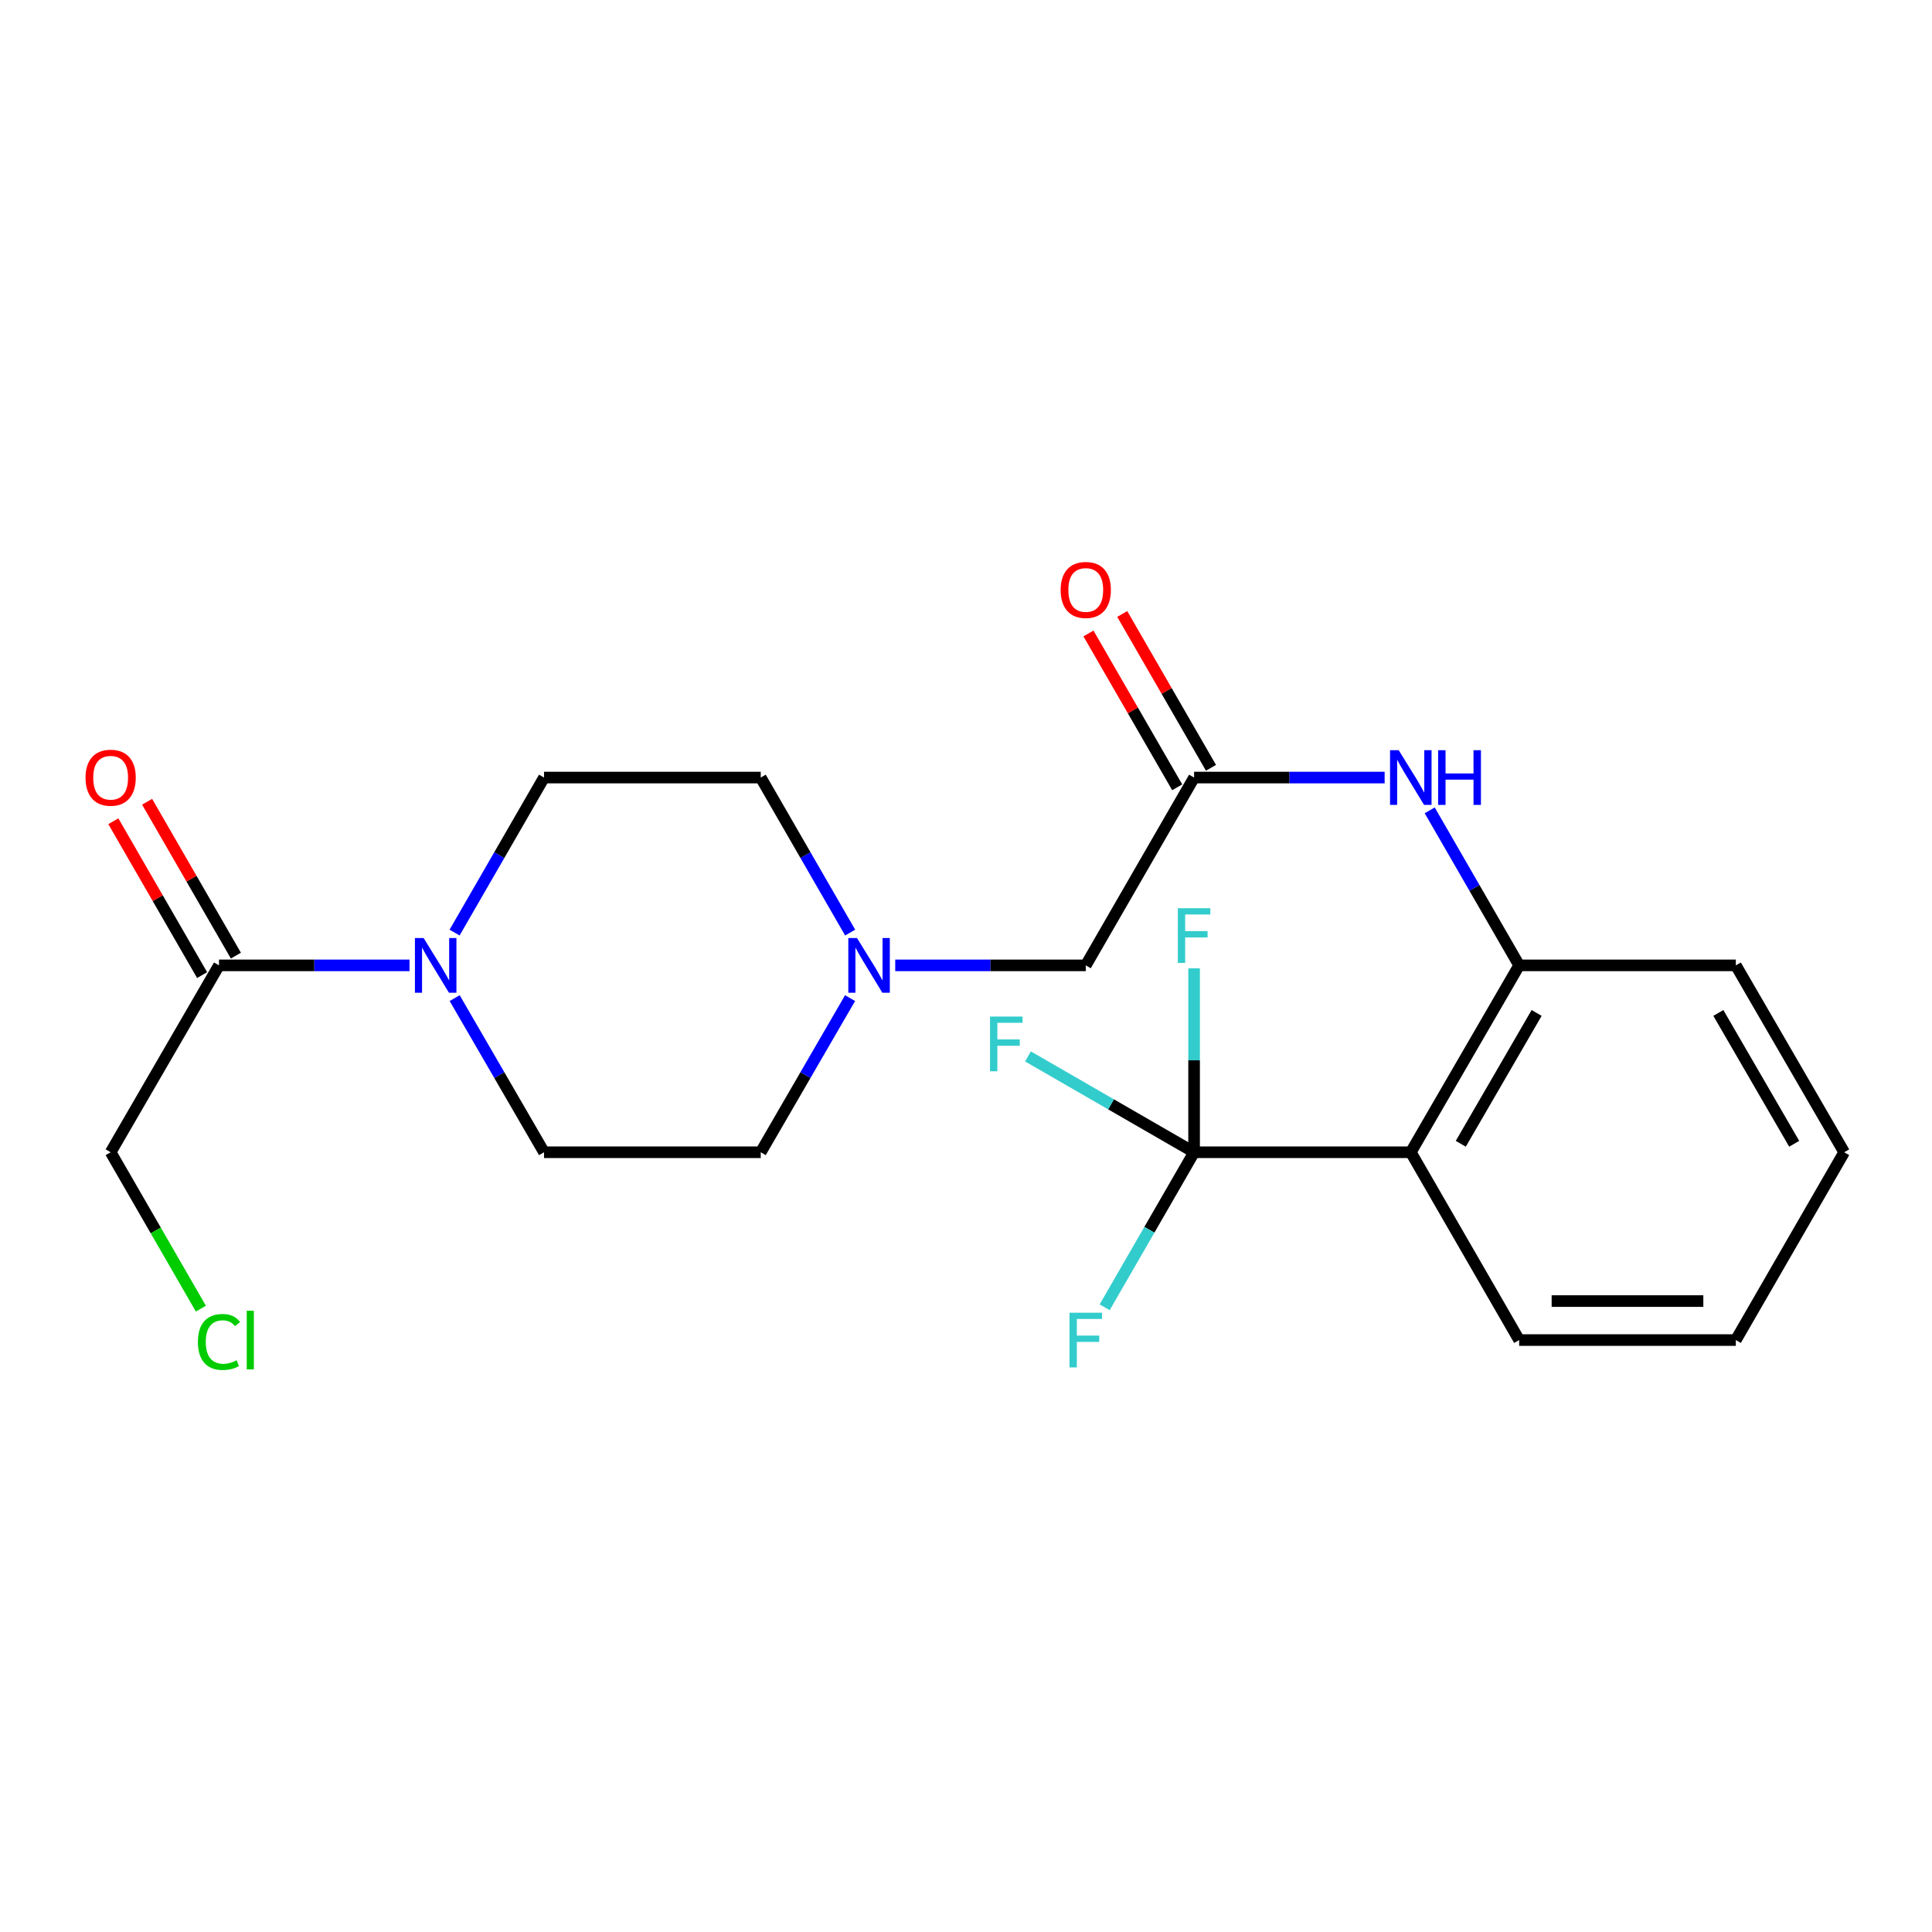 <?xml version='1.0' encoding='iso-8859-1'?>
<svg version='1.1' baseProfile='full'
              xmlns='http://www.w3.org/2000/svg'
                      xmlns:rdkit='http://www.rdkit.org/xml'
                      xmlns:xlink='http://www.w3.org/1999/xlink'
                  xml:space='preserve'
width='1000px' height='1000px' viewBox='0 0 1000 1000'>
<!-- END OF HEADER -->
<rect style='opacity:1.0;fill:#FFFFFF;stroke:none' width='1000' height='1000' x='0' y='0'> </rect>
<path class='bond-0' d='M 618.062,596.407 L 730.227,596.407' style='fill:none;fill-rule:evenodd;stroke:#000000;stroke-width:6px;stroke-linecap:butt;stroke-linejoin:miter;stroke-opacity:1' />
<path class='bond-12' d='M 618.062,596.407 L 618.062,548.812' style='fill:none;fill-rule:evenodd;stroke:#000000;stroke-width:6px;stroke-linecap:butt;stroke-linejoin:miter;stroke-opacity:1' />
<path class='bond-12' d='M 618.062,548.812 L 618.062,501.217' style='fill:none;fill-rule:evenodd;stroke:#33CCCC;stroke-width:6px;stroke-linecap:butt;stroke-linejoin:miter;stroke-opacity:1' />
<path class='bond-13' d='M 618.062,596.407 L 594.919,636.528' style='fill:none;fill-rule:evenodd;stroke:#000000;stroke-width:6px;stroke-linecap:butt;stroke-linejoin:miter;stroke-opacity:1' />
<path class='bond-13' d='M 594.919,636.528 L 571.777,676.65' style='fill:none;fill-rule:evenodd;stroke:#33CCCC;stroke-width:6px;stroke-linecap:butt;stroke-linejoin:miter;stroke-opacity:1' />
<path class='bond-14' d='M 618.062,596.407 L 575.071,571.604' style='fill:none;fill-rule:evenodd;stroke:#000000;stroke-width:6px;stroke-linecap:butt;stroke-linejoin:miter;stroke-opacity:1' />
<path class='bond-14' d='M 575.071,571.604 L 532.079,546.801' style='fill:none;fill-rule:evenodd;stroke:#33CCCC;stroke-width:6px;stroke-linecap:butt;stroke-linejoin:miter;stroke-opacity:1' />
<path class='bond-2' d='M 730.227,596.407 L 786.309,499.67' style='fill:none;fill-rule:evenodd;stroke:#000000;stroke-width:6px;stroke-linecap:butt;stroke-linejoin:miter;stroke-opacity:1' />
<path class='bond-2' d='M 756.099,592.019 L 795.357,524.302' style='fill:none;fill-rule:evenodd;stroke:#000000;stroke-width:6px;stroke-linecap:butt;stroke-linejoin:miter;stroke-opacity:1' />
<path class='bond-17' d='M 730.227,596.407 L 786.309,693.615' style='fill:none;fill-rule:evenodd;stroke:#000000;stroke-width:6px;stroke-linecap:butt;stroke-linejoin:miter;stroke-opacity:1' />
<path class='bond-1' d='M 235.337,516.625 L 258.463,556.516' style='fill:none;fill-rule:evenodd;stroke:#0000FF;stroke-width:6px;stroke-linecap:butt;stroke-linejoin:miter;stroke-opacity:1' />
<path class='bond-1' d='M 258.463,556.516 L 281.589,596.407' style='fill:none;fill-rule:evenodd;stroke:#000000;stroke-width:6px;stroke-linecap:butt;stroke-linejoin:miter;stroke-opacity:1' />
<path class='bond-4' d='M 211.963,499.67 L 162.658,499.67' style='fill:none;fill-rule:evenodd;stroke:#0000FF;stroke-width:6px;stroke-linecap:butt;stroke-linejoin:miter;stroke-opacity:1' />
<path class='bond-4' d='M 162.658,499.67 L 113.353,499.67' style='fill:none;fill-rule:evenodd;stroke:#000000;stroke-width:6px;stroke-linecap:butt;stroke-linejoin:miter;stroke-opacity:1' />
<path class='bond-24' d='M 235.295,482.704 L 258.442,442.583' style='fill:none;fill-rule:evenodd;stroke:#0000FF;stroke-width:6px;stroke-linecap:butt;stroke-linejoin:miter;stroke-opacity:1' />
<path class='bond-24' d='M 258.442,442.583 L 281.589,402.462' style='fill:none;fill-rule:evenodd;stroke:#000000;stroke-width:6px;stroke-linecap:butt;stroke-linejoin:miter;stroke-opacity:1' />
<path class='bond-3' d='M 786.309,499.67 L 763.162,459.549' style='fill:none;fill-rule:evenodd;stroke:#000000;stroke-width:6px;stroke-linecap:butt;stroke-linejoin:miter;stroke-opacity:1' />
<path class='bond-3' d='M 763.162,459.549 L 740.015,419.427' style='fill:none;fill-rule:evenodd;stroke:#0000FF;stroke-width:6px;stroke-linecap:butt;stroke-linejoin:miter;stroke-opacity:1' />
<path class='bond-20' d='M 786.309,499.67 L 898.463,499.67' style='fill:none;fill-rule:evenodd;stroke:#000000;stroke-width:6px;stroke-linecap:butt;stroke-linejoin:miter;stroke-opacity:1' />
<path class='bond-5' d='M 716.683,402.462 L 667.372,402.462' style='fill:none;fill-rule:evenodd;stroke:#0000FF;stroke-width:6px;stroke-linecap:butt;stroke-linejoin:miter;stroke-opacity:1' />
<path class='bond-5' d='M 667.372,402.462 L 618.062,402.462' style='fill:none;fill-rule:evenodd;stroke:#000000;stroke-width:6px;stroke-linecap:butt;stroke-linejoin:miter;stroke-opacity:1' />
<path class='bond-10' d='M 122.094,494.627 L 99.12,454.806' style='fill:none;fill-rule:evenodd;stroke:#000000;stroke-width:6px;stroke-linecap:butt;stroke-linejoin:miter;stroke-opacity:1' />
<path class='bond-10' d='M 99.12,454.806 L 76.145,414.985' style='fill:none;fill-rule:evenodd;stroke:#FF0000;stroke-width:6px;stroke-linecap:butt;stroke-linejoin:miter;stroke-opacity:1' />
<path class='bond-10' d='M 104.613,504.712 L 81.639,464.891' style='fill:none;fill-rule:evenodd;stroke:#000000;stroke-width:6px;stroke-linecap:butt;stroke-linejoin:miter;stroke-opacity:1' />
<path class='bond-10' d='M 81.639,464.891 L 58.664,425.07' style='fill:none;fill-rule:evenodd;stroke:#FF0000;stroke-width:6px;stroke-linecap:butt;stroke-linejoin:miter;stroke-opacity:1' />
<path class='bond-18' d='M 113.353,499.67 L 57.271,596.407' style='fill:none;fill-rule:evenodd;stroke:#000000;stroke-width:6px;stroke-linecap:butt;stroke-linejoin:miter;stroke-opacity:1' />
<path class='bond-9' d='M 618.062,402.462 L 561.991,499.67' style='fill:none;fill-rule:evenodd;stroke:#000000;stroke-width:6px;stroke-linecap:butt;stroke-linejoin:miter;stroke-opacity:1' />
<path class='bond-11' d='M 626.802,397.419 L 603.834,357.609' style='fill:none;fill-rule:evenodd;stroke:#000000;stroke-width:6px;stroke-linecap:butt;stroke-linejoin:miter;stroke-opacity:1' />
<path class='bond-11' d='M 603.834,357.609 L 580.865,317.798' style='fill:none;fill-rule:evenodd;stroke:#FF0000;stroke-width:6px;stroke-linecap:butt;stroke-linejoin:miter;stroke-opacity:1' />
<path class='bond-11' d='M 609.321,407.504 L 586.353,367.694' style='fill:none;fill-rule:evenodd;stroke:#000000;stroke-width:6px;stroke-linecap:butt;stroke-linejoin:miter;stroke-opacity:1' />
<path class='bond-11' d='M 586.353,367.694 L 563.384,327.884' style='fill:none;fill-rule:evenodd;stroke:#FF0000;stroke-width:6px;stroke-linecap:butt;stroke-linejoin:miter;stroke-opacity:1' />
<path class='bond-6' d='M 463.37,499.67 L 512.68,499.67' style='fill:none;fill-rule:evenodd;stroke:#0000FF;stroke-width:6px;stroke-linecap:butt;stroke-linejoin:miter;stroke-opacity:1' />
<path class='bond-6' d='M 512.68,499.67 L 561.991,499.67' style='fill:none;fill-rule:evenodd;stroke:#000000;stroke-width:6px;stroke-linecap:butt;stroke-linejoin:miter;stroke-opacity:1' />
<path class='bond-15' d='M 440.04,482.704 L 416.897,442.583' style='fill:none;fill-rule:evenodd;stroke:#0000FF;stroke-width:6px;stroke-linecap:butt;stroke-linejoin:miter;stroke-opacity:1' />
<path class='bond-15' d='M 416.897,442.583 L 393.754,402.462' style='fill:none;fill-rule:evenodd;stroke:#000000;stroke-width:6px;stroke-linecap:butt;stroke-linejoin:miter;stroke-opacity:1' />
<path class='bond-16' d='M 439.998,516.625 L 416.876,556.516' style='fill:none;fill-rule:evenodd;stroke:#0000FF;stroke-width:6px;stroke-linecap:butt;stroke-linejoin:miter;stroke-opacity:1' />
<path class='bond-16' d='M 416.876,556.516 L 393.754,596.407' style='fill:none;fill-rule:evenodd;stroke:#000000;stroke-width:6px;stroke-linecap:butt;stroke-linejoin:miter;stroke-opacity:1' />
<path class='bond-7' d='M 281.589,596.407 L 393.754,596.407' style='fill:none;fill-rule:evenodd;stroke:#000000;stroke-width:6px;stroke-linecap:butt;stroke-linejoin:miter;stroke-opacity:1' />
<path class='bond-8' d='M 281.589,402.462 L 393.754,402.462' style='fill:none;fill-rule:evenodd;stroke:#000000;stroke-width:6px;stroke-linecap:butt;stroke-linejoin:miter;stroke-opacity:1' />
<path class='bond-21' d='M 786.309,693.615 L 898.463,693.615' style='fill:none;fill-rule:evenodd;stroke:#000000;stroke-width:6px;stroke-linecap:butt;stroke-linejoin:miter;stroke-opacity:1' />
<path class='bond-21' d='M 803.132,673.434 L 881.64,673.434' style='fill:none;fill-rule:evenodd;stroke:#000000;stroke-width:6px;stroke-linecap:butt;stroke-linejoin:miter;stroke-opacity:1' />
<path class='bond-19' d='M 57.271,596.407 L 80.62,636.878' style='fill:none;fill-rule:evenodd;stroke:#000000;stroke-width:6px;stroke-linecap:butt;stroke-linejoin:miter;stroke-opacity:1' />
<path class='bond-19' d='M 80.62,636.878 L 103.969,677.349' style='fill:none;fill-rule:evenodd;stroke:#00CC00;stroke-width:6px;stroke-linecap:butt;stroke-linejoin:miter;stroke-opacity:1' />
<path class='bond-23' d='M 898.463,499.67 L 954.545,596.407' style='fill:none;fill-rule:evenodd;stroke:#000000;stroke-width:6px;stroke-linecap:butt;stroke-linejoin:miter;stroke-opacity:1' />
<path class='bond-23' d='M 889.416,524.302 L 928.673,592.019' style='fill:none;fill-rule:evenodd;stroke:#000000;stroke-width:6px;stroke-linecap:butt;stroke-linejoin:miter;stroke-opacity:1' />
<path class='bond-22' d='M 898.463,693.615 L 954.545,596.407' style='fill:none;fill-rule:evenodd;stroke:#000000;stroke-width:6px;stroke-linecap:butt;stroke-linejoin:miter;stroke-opacity:1' />
<path  class='atom-2' d='M 219.247 485.51
L 228.527 500.51
Q 229.447 501.99, 230.927 504.67
Q 232.407 507.35, 232.487 507.51
L 232.487 485.51
L 236.247 485.51
L 236.247 513.83
L 232.367 513.83
L 222.407 497.43
Q 221.247 495.51, 220.007 493.31
Q 218.807 491.11, 218.447 490.43
L 218.447 513.83
L 214.767 513.83
L 214.767 485.51
L 219.247 485.51
' fill='#0000FF'/>
<path  class='atom-4' d='M 723.967 388.302
L 733.247 403.302
Q 734.167 404.782, 735.647 407.462
Q 737.127 410.142, 737.207 410.302
L 737.207 388.302
L 740.967 388.302
L 740.967 416.622
L 737.087 416.622
L 727.127 400.222
Q 725.967 398.302, 724.727 396.102
Q 723.527 393.902, 723.167 393.222
L 723.167 416.622
L 719.487 416.622
L 719.487 388.302
L 723.967 388.302
' fill='#0000FF'/>
<path  class='atom-4' d='M 744.367 388.302
L 748.207 388.302
L 748.207 400.342
L 762.687 400.342
L 762.687 388.302
L 766.527 388.302
L 766.527 416.622
L 762.687 416.622
L 762.687 403.542
L 748.207 403.542
L 748.207 416.622
L 744.367 416.622
L 744.367 388.302
' fill='#0000FF'/>
<path  class='atom-7' d='M 443.566 485.51
L 452.846 500.51
Q 453.766 501.99, 455.246 504.67
Q 456.726 507.35, 456.806 507.51
L 456.806 485.51
L 460.566 485.51
L 460.566 513.83
L 456.686 513.83
L 446.726 497.43
Q 445.566 495.51, 444.326 493.31
Q 443.126 491.11, 442.766 490.43
L 442.766 513.83
L 439.086 513.83
L 439.086 485.51
L 443.566 485.51
' fill='#0000FF'/>
<path  class='atom-11' d='M 44.271 402.542
Q 44.271 395.742, 47.631 391.942
Q 50.991 388.142, 57.271 388.142
Q 63.551 388.142, 66.911 391.942
Q 70.271 395.742, 70.271 402.542
Q 70.271 409.422, 66.871 413.342
Q 63.471 417.222, 57.271 417.222
Q 51.031 417.222, 47.631 413.342
Q 44.271 409.462, 44.271 402.542
M 57.271 414.022
Q 61.591 414.022, 63.911 411.142
Q 66.271 408.222, 66.271 402.542
Q 66.271 396.982, 63.911 394.182
Q 61.591 391.342, 57.271 391.342
Q 52.951 391.342, 50.591 394.142
Q 48.271 396.942, 48.271 402.542
Q 48.271 408.262, 50.591 411.142
Q 52.951 414.022, 57.271 414.022
' fill='#FF0000'/>
<path  class='atom-12' d='M 548.991 305.356
Q 548.991 298.556, 552.351 294.756
Q 555.711 290.956, 561.991 290.956
Q 568.271 290.956, 571.631 294.756
Q 574.991 298.556, 574.991 305.356
Q 574.991 312.236, 571.591 316.156
Q 568.191 320.036, 561.991 320.036
Q 555.751 320.036, 552.351 316.156
Q 548.991 312.276, 548.991 305.356
M 561.991 316.836
Q 566.311 316.836, 568.631 313.956
Q 570.991 311.036, 570.991 305.356
Q 570.991 299.796, 568.631 296.996
Q 566.311 294.156, 561.991 294.156
Q 557.671 294.156, 555.311 296.956
Q 552.991 299.756, 552.991 305.356
Q 552.991 311.076, 555.311 313.956
Q 557.671 316.836, 561.991 316.836
' fill='#FF0000'/>
<path  class='atom-13' d='M 609.642 470.093
L 626.482 470.093
L 626.482 473.333
L 613.442 473.333
L 613.442 481.933
L 625.042 481.933
L 625.042 485.213
L 613.442 485.213
L 613.442 498.413
L 609.642 498.413
L 609.642 470.093
' fill='#33CCCC'/>
<path  class='atom-14' d='M 553.571 679.455
L 570.411 679.455
L 570.411 682.695
L 557.371 682.695
L 557.371 691.295
L 568.971 691.295
L 568.971 694.575
L 557.371 694.575
L 557.371 707.775
L 553.571 707.775
L 553.571 679.455
' fill='#33CCCC'/>
<path  class='atom-15' d='M 512.434 526.165
L 529.274 526.165
L 529.274 529.405
L 516.234 529.405
L 516.234 538.005
L 527.834 538.005
L 527.834 541.285
L 516.234 541.285
L 516.234 554.485
L 512.434 554.485
L 512.434 526.165
' fill='#33CCCC'/>
<path  class='atom-20' d='M 102.433 694.595
Q 102.433 687.555, 105.713 683.875
Q 109.033 680.155, 115.313 680.155
Q 121.153 680.155, 124.273 684.275
L 121.633 686.435
Q 119.353 683.435, 115.313 683.435
Q 111.033 683.435, 108.753 686.315
Q 106.513 689.155, 106.513 694.595
Q 106.513 700.195, 108.833 703.075
Q 111.193 705.955, 115.753 705.955
Q 118.873 705.955, 122.513 704.075
L 123.633 707.075
Q 122.153 708.035, 119.913 708.595
Q 117.673 709.155, 115.193 709.155
Q 109.033 709.155, 105.713 705.395
Q 102.433 701.635, 102.433 694.595
' fill='#00CC00'/>
<path  class='atom-20' d='M 127.713 678.435
L 131.393 678.435
L 131.393 708.795
L 127.713 708.795
L 127.713 678.435
' fill='#00CC00'/>
</svg>

